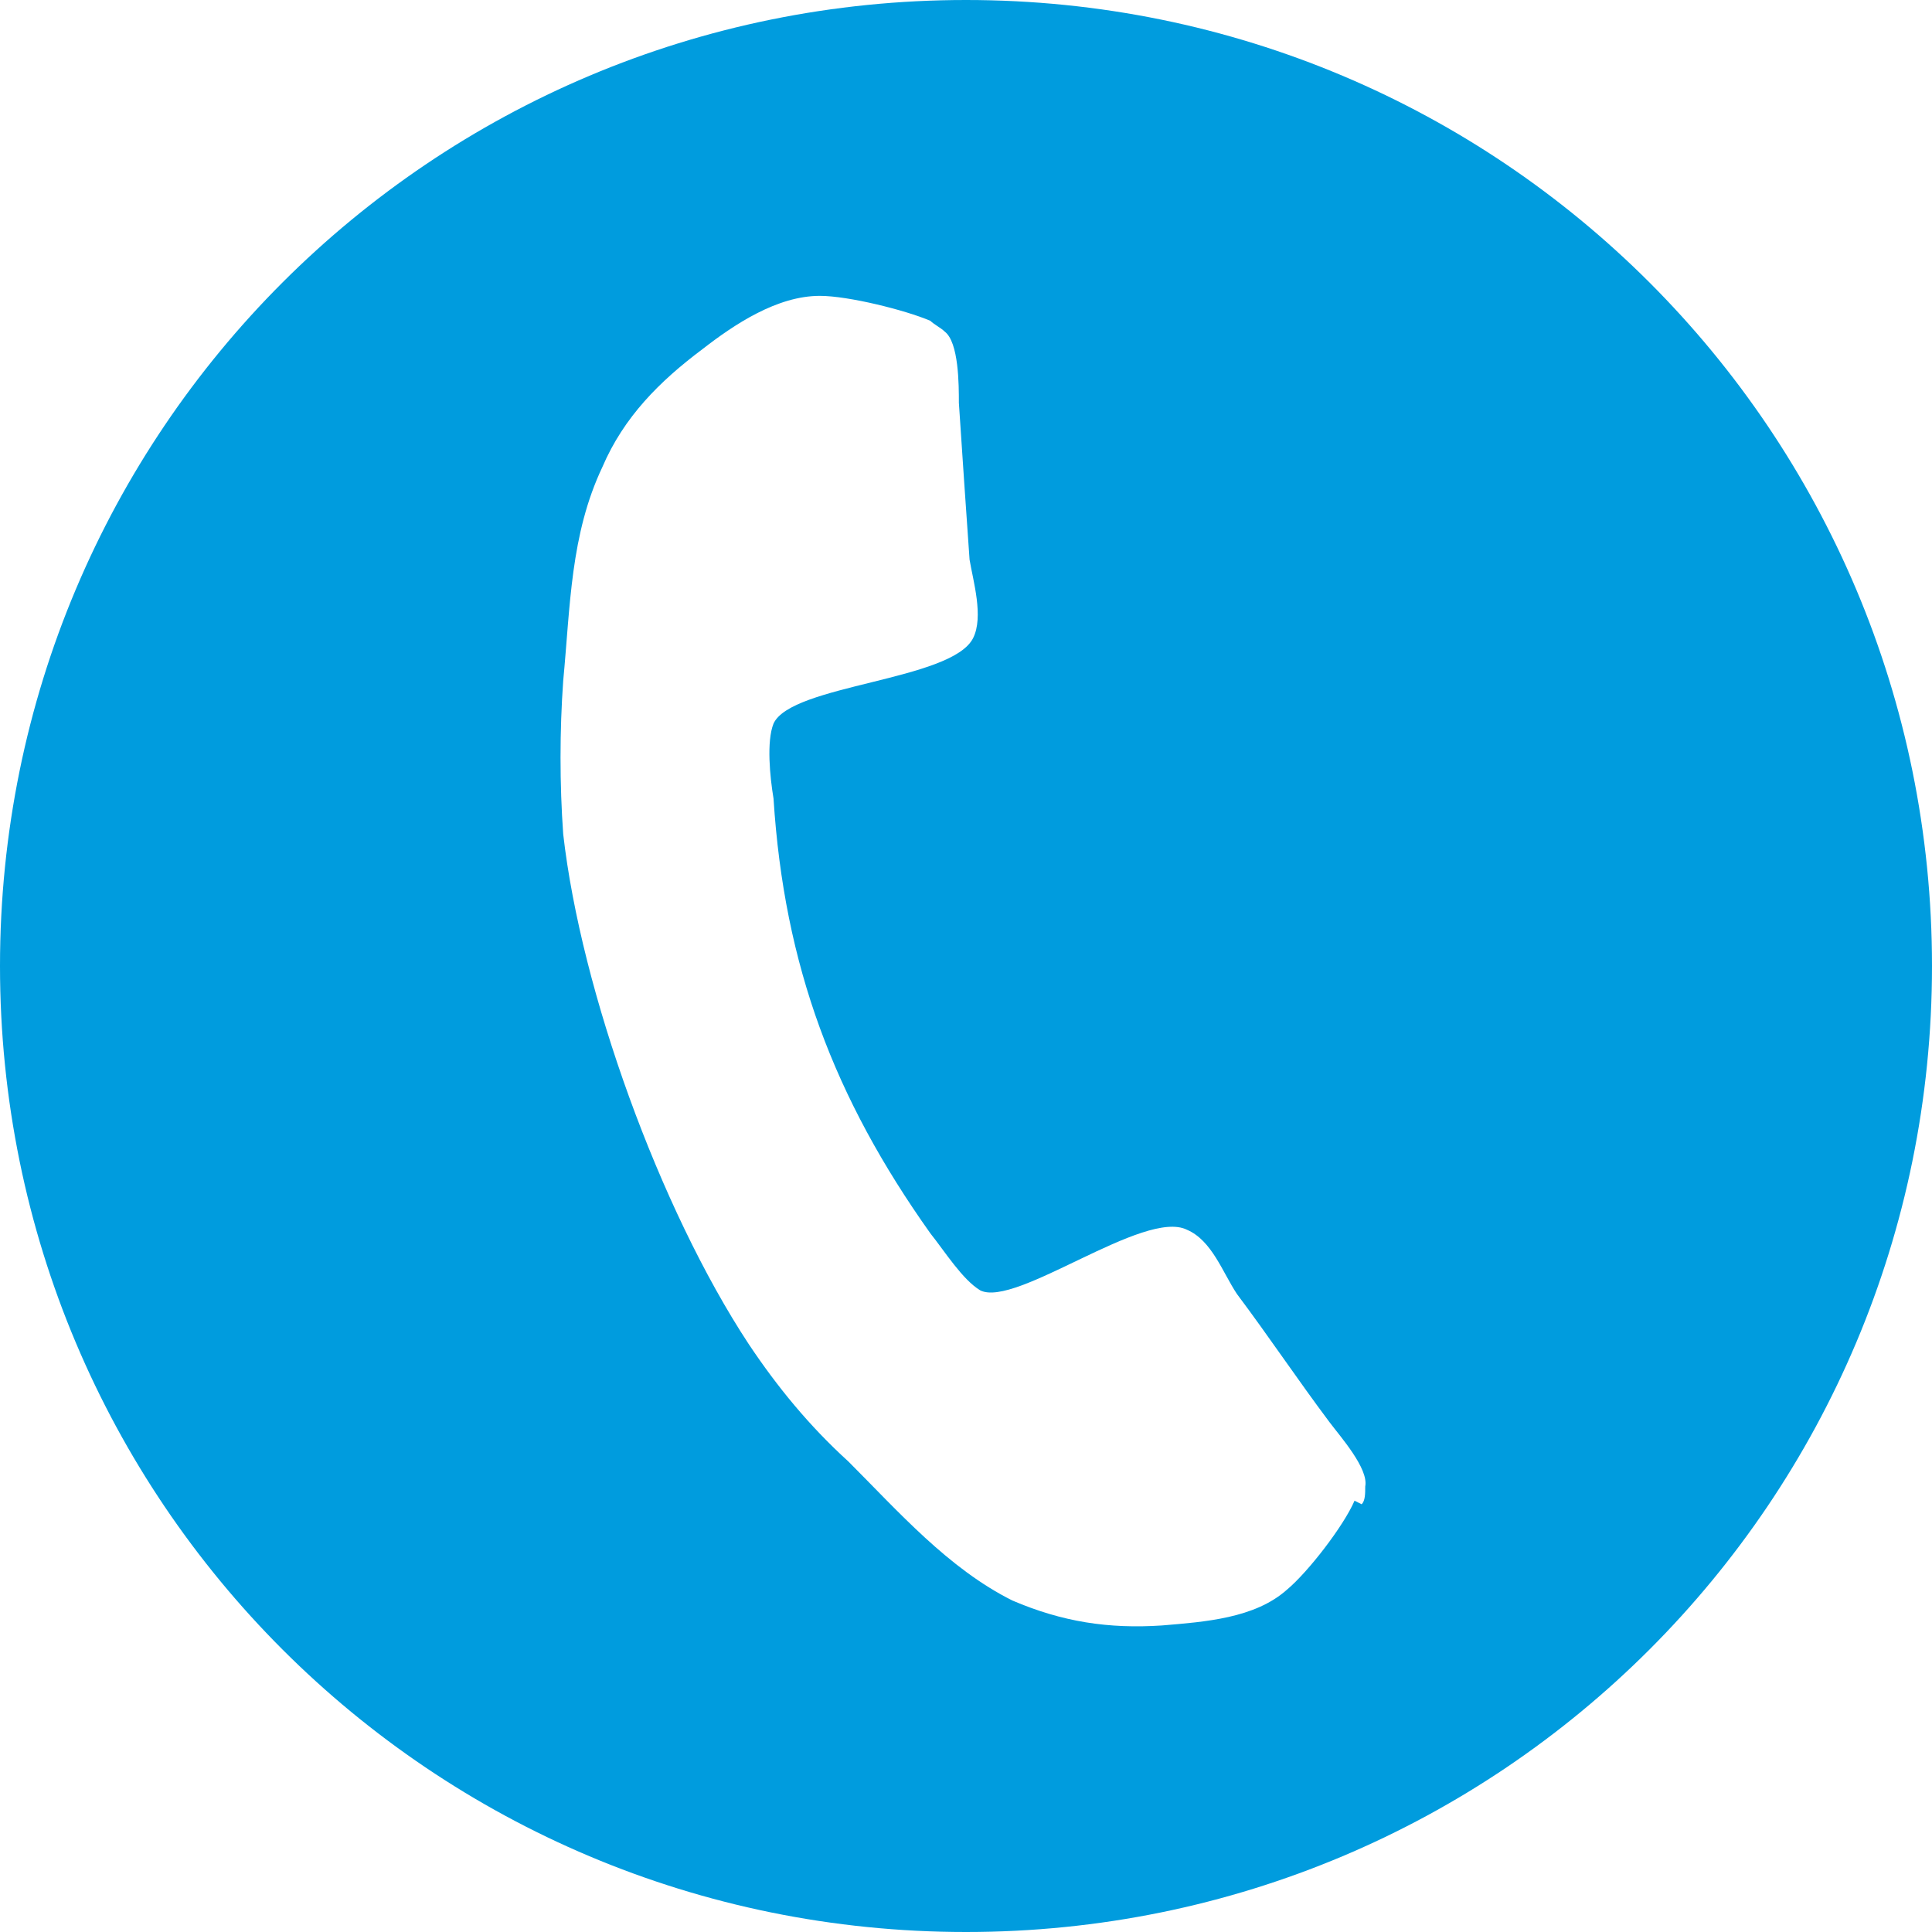 <?xml version="1.0" encoding="UTF-8"?>
<!DOCTYPE svg  PUBLIC '-//W3C//DTD SVG 1.1//EN'  'http://www.w3.org/Graphics/SVG/1.1/DTD/svg11.dtd'>
<svg width="5.419mm" height="5.419mm" clip-rule="evenodd" fill-rule="evenodd" image-rendering="optimizeQuality" shape-rendering="geometricPrecision" text-rendering="geometricPrecision" version="1.1" viewBox="0 0 542 542" xml:space="preserve" xmlns="http://www.w3.org/2000/svg">
 <defs>
  <style type="text/css">
   <![CDATA[
    .fil0 {fill:#009CDE}
   ]]>
  </style>
 </defs>
  <path class="fil0" d="m271 0c150 0 271 121 271 271s-121 271-271 271-271-121-271-271 121-271 271-271zm111 422c1-1 1-3 1-5 1-5-7-14-10-18-9-12-17-24-26-36-4-6-7-15-14-18-12-6-48 22-58 17-5-3-10-11-14-16-27-38-41-75-44-122-1-6-2-16 0-21 5-11 50-12 56-24 3-6 0-16-1-22-1-14-2-29-3-44 0-5 0-17-4-20-1-1-3-2-4-3-7-3-23-7-31-7-12 0-24 8-33 15-12 9-22 19-28 33-9 19-9 39-11 60-1 14-1 29 0 43 5 44 27 105 52 143 8 12 17 23 28 33 14 14 28 30 46 39 14 6 27 8 42 7 12-1 26-2 35-10 6-5 16-18 19-25z"/>
</svg>
